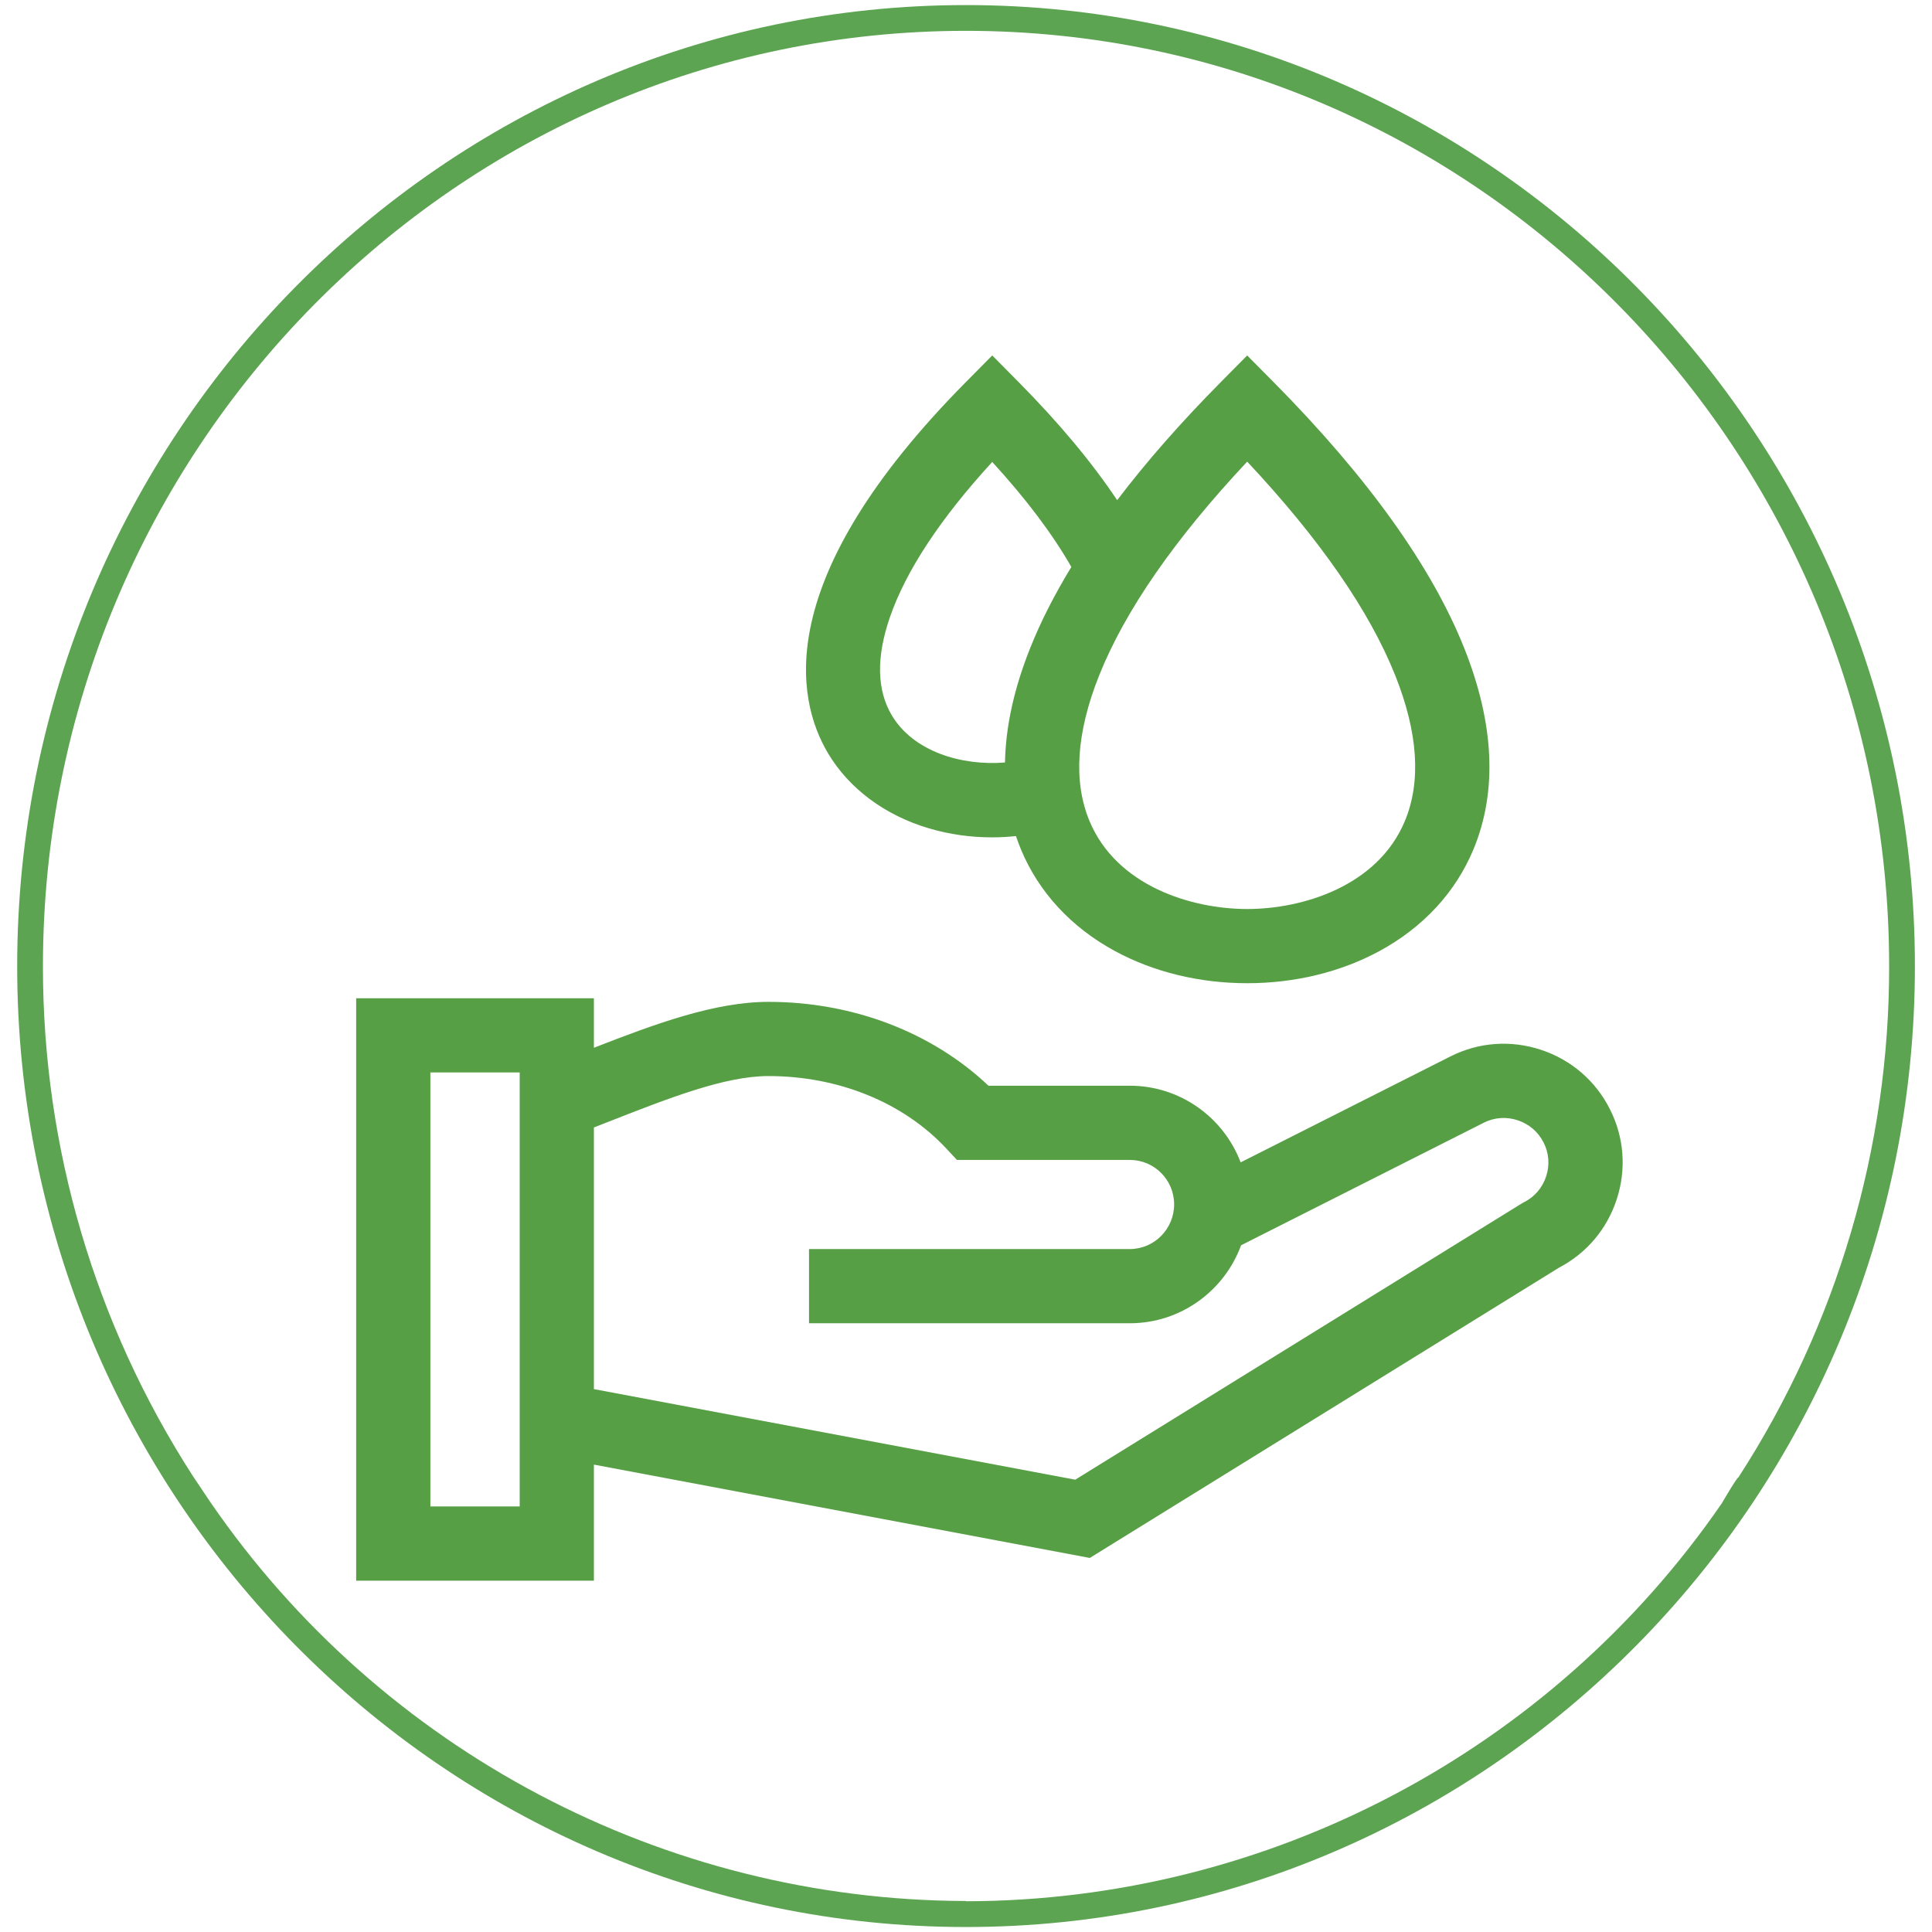 <?xml version="1.0" encoding="UTF-8" standalone="no"?>
<!DOCTYPE svg PUBLIC "-//W3C//DTD SVG 1.1//EN" "http://www.w3.org/Graphics/SVG/1.1/DTD/svg11.dtd">
<svg width="100%" height="100%" viewBox="0 0 95 95" version="1.1" xmlns="http://www.w3.org/2000/svg" xmlns:xlink="http://www.w3.org/1999/xlink" xml:space="preserve" xmlns:serif="http://www.serif.com/" style="fill-rule:evenodd;clip-rule:evenodd;stroke-linejoin:round;stroke-miterlimit:1.414;">
    <g transform="matrix(1.267,0,0,1.267,0.845,0.262)">
        <g transform="matrix(1,0,0,1,0,-0.01)">
            <path d="M36.82,0C16.52,0 0,16.74 0,37.3C0,57.86 16.52,74.59 36.82,74.59C57.12,74.59 73.65,57.86 73.65,37.3C73.65,16.74 57.12,0 36.82,0ZM36.82,73.58C25.102,73.553 14.119,67.753 7.49,58.09L6.82,57.09C3.013,51.193 0.992,44.319 1,37.3C1,17.29 17.07,1 36.82,1C56.58,1 72.65,17.29 72.65,37.3C72.66,44.339 70.627,51.232 66.8,57.14C66.74,57.14 66.16,58.14 66.16,58.14C59.518,67.789 48.534,73.573 36.82,73.59L36.82,73.58Z" style="fill:rgb(93,164,82);fill-rule:nonzero;"/>
        </g>
        <g transform="matrix(0.096,-0,0,0.096,13.156,12.787)">
            <path d="M506.813,313.004C501.075,301.601 491.202,293.097 479.012,289.061C466.81,285.019 453.811,285.96 442.402,291.712L357.564,334.552C350.701,316.462 333.207,303.567 312.752,303.567L255.613,303.567C232.803,281.946 200.78,269.667 166.664,269.667C145.144,269.667 121.315,278.376 96.108,288.224L96.108,268.209L0,268.209L0,503.657L96.109,503.657L96.109,456.745L296.577,494.474L486.287,377.111C497.403,371.303 505.664,361.53 509.591,349.518C513.585,337.303 512.583,324.309 506.813,313.004ZM66.11,473.659L29.999,473.659L29.999,298.208L66.11,298.208L66.11,473.659ZM481.077,340.196C479.575,344.792 476.404,348.504 472.15,350.648L471.566,350.942L290.69,462.84L96.109,426.219L96.109,320.445C97.664,319.837 99.223,319.225 100.759,318.623C126.663,308.45 149.034,299.666 166.665,299.666C194.936,299.666 221.094,310.29 238.431,328.816L242.877,333.565L312.753,333.565C322.635,333.565 330.674,341.62 330.674,351.52C330.674,361.488 322.635,369.598 312.753,369.598L183.064,369.598L183.064,399.597L312.752,399.597C333.382,399.597 351.009,386.449 357.746,368.067L455.915,318.495C460.147,316.362 465.002,316.023 469.581,317.539C474.171,319.059 477.875,322.237 480.054,326.566C482.208,330.785 482.571,335.625 481.077,340.196Z" style="fill:rgb(87,159,69);fill-rule:nonzero;"/>
            <path d="M231.665,199.557C239.821,201.962 248.407,203.165 257.01,203.165C260.256,203.165 263.504,202.991 266.733,202.647C267.355,204.499 268.034,206.328 268.786,208.13C275.989,225.398 289.109,239.572 306.729,249.123C322.428,257.631 340.921,262.128 360.21,262.128C379.498,262.128 397.992,257.631 413.69,249.123C431.31,239.572 444.431,225.397 451.633,208.13C461.401,184.716 460.164,157.313 447.959,126.68C434.814,93.691 408.878,57.499 370.868,19.108L360.21,8.345L349.551,19.109C333.374,35.448 319.394,51.385 307.647,66.849C297.429,51.553 284.099,35.573 267.8,19.109L257.141,8.344L246.482,19.11C167.689,98.695 177.736,147.269 190.738,169.141C199.267,183.486 213.802,194.289 231.665,199.557ZM360.21,51.272C389.546,82.559 409.664,111.614 420.092,137.784C429.292,160.878 430.59,180.661 423.948,196.583C413.003,222.821 382.771,232.131 360.21,232.131C337.647,232.131 307.416,222.821 296.472,196.583C289.83,180.661 291.128,160.878 300.329,137.784C310.756,111.614 330.874,82.559 360.21,51.272ZM215.773,114.165C222.259,95.379 236.15,74.31 257.139,51.397C270.81,66.328 281.511,80.54 289.12,93.848C282.259,105.102 276.692,116.058 272.46,126.682C265.938,143.047 262.552,158.491 262.298,172.898C244.679,174.332 225.225,168.447 216.525,153.812C210.464,143.614 210.21,130.276 215.773,114.165Z" style="fill:rgb(87,159,69);fill-rule:nonzero;"/>
        </g>
        <g transform="matrix(0.789,0,0,0.789,-0.667,-0.207)">
            <path d="M502.12,157.114L394.039,120.587C390.116,119.267 385.859,121.367 384.532,125.291C383.205,129.216 385.312,133.473 389.236,134.799L496.285,170.978L445.895,195.544C443.803,194.133 441.455,193.05 438.909,192.385L287.765,152.884C282.961,128.168 252.529,117.794 233.837,135.384C227.367,141.472 223.657,150.058 223.657,158.939L223.657,159.103C223.71,169.561 232.366,178.068 242.953,178.068L269.049,178.068C275.787,178.068 282.527,174.552 286.022,167.933L426.973,204.771C382.436,226.484 282.457,275.228 269.712,281.442C260.715,285.828 250.692,285.54 242.288,281.442L15.714,170.978L245.981,93.155C252.441,90.971 259.558,90.971 266.018,93.155L355.92,123.54C359.845,124.865 364.1,122.762 365.427,118.836C366.753,114.912 364.647,110.654 360.723,109.328L270.821,78.944C261.262,75.714 250.737,75.714 241.178,78.944L9.879,157.114C-2.41,161.27 -3.519,178.29 8.16,183.984L126.865,241.857C120.335,272.904 110.364,306.329 99.528,335.997C95.092,348.129 98.914,361.626 109.036,369.583C143.293,396.507 183.77,417.306 225.255,430.676C244.75,436.958 266.489,437.2 286.74,430.676C328.238,417.3 368.719,396.493 402.958,369.583C413.117,361.595 416.887,348.092 412.466,335.997C401.859,306.987 391.752,273.344 385.13,241.86L440.967,214.638L440.967,327.524C431.423,328.255 423.877,336.237 423.877,345.964L423.877,367.822C423.877,371.069 425.287,373.986 427.517,376.018L424.731,418.143C424.187,426.372 430.73,433.366 438.981,433.366L457.956,433.366C466.202,433.366 472.749,426.375 472.205,418.143L469.42,376.018C471.65,373.986 473.06,371.07 473.06,367.822L473.06,345.963C473.06,336.236 465.512,328.254 455.969,327.523L455.969,214.475C455.969,212.169 455.606,209.936 454.958,207.816L503.839,183.985C515.503,178.297 514.429,161.276 502.12,157.114ZM269.049,163.068L242.953,163.068C240.636,163.068 238.669,161.217 238.658,159.065L238.658,158.939C238.658,154.107 240.596,149.622 244.117,146.308C254.919,136.142 272.62,143.459 273.321,158.08C273.488,161.581 271.234,163.068 269.049,163.068ZM389.933,316.716C349.408,348.431 291.899,371.12 272.09,374.896C268.021,375.672 265.352,379.6 266.128,383.668C266.904,387.739 270.843,390.408 274.9,389.631C295.62,385.68 352.391,363.617 395.008,331.724C396.056,334.714 397.27,338.117 398.377,341.146C400.577,347.166 398.692,353.853 393.688,357.788C353.296,389.533 310.732,407.182 282.139,416.395C265.06,421.901 246.509,421.765 229.856,416.395C201.263,407.181 158.699,389.533 118.307,357.788C113.304,353.855 111.416,347.169 113.619,341.145C113.663,341.025 113.706,340.903 113.75,340.783C114.84,337.797 116.048,334.408 116.987,331.722C158.597,362.852 215.213,385.461 237.088,389.634C241.162,390.408 245.085,387.741 245.861,383.672C246.637,379.603 243.968,375.675 239.9,374.899C221.199,371.334 163.493,349.125 122.062,316.715C128.154,298.086 135.212,274.147 140.76,248.632L235.714,294.924C248.357,301.089 263.149,301.33 276.286,294.924L371.234,248.634C376.782,274.148 383.84,298.087 389.933,316.716ZM439.749,418.365L442.358,378.923L454.577,378.923L457.185,418.365L439.749,418.365ZM458.058,345.962L458.058,363.921L438.878,363.921L438.878,345.962C438.878,344.059 440.485,342.451 442.389,342.451L454.546,342.451C456.449,342.452 458.058,344.059 458.058,345.962Z" style="fill:rgb(87,159,69);fill-rule:nonzero;"/>
        </g>
    </g>
</svg>
